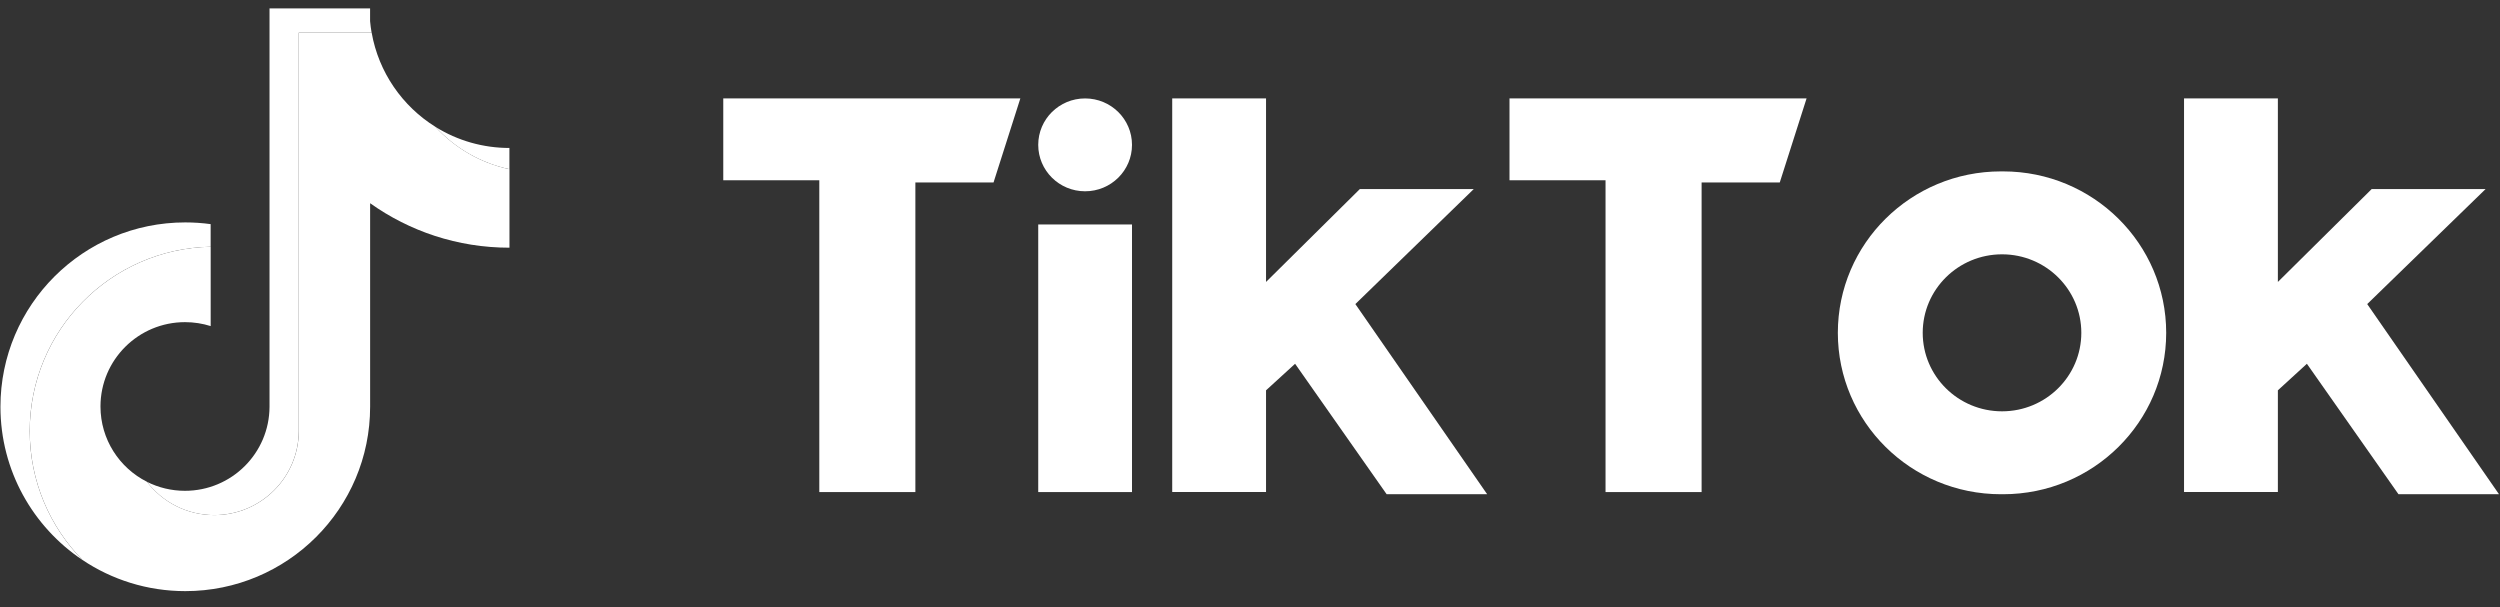 <svg width="140" height="34" viewBox="0 0 140 34" fill="none" xmlns="http://www.w3.org/2000/svg">
<rect x="0" y="0" width="140" height="34" fill="#333333" stroke="none"/>
<path d="M20.727 11.38C22.927 12.948 25.62 13.871 28.53 13.871V9.475C26.906 9.129 25.468 8.283 24.387 7.105C22.537 5.953 21.204 4.053 20.813 1.829H16.734V24.138C16.724 26.739 14.609 28.845 11.999 28.845C10.462 28.845 9.096 28.114 8.231 26.981C6.686 26.203 5.627 24.607 5.627 22.762C5.627 20.155 7.746 18.04 10.361 18.04C10.862 18.04 11.345 18.118 11.798 18.261V13.817C6.182 13.932 1.666 18.509 1.666 24.138C1.666 26.948 2.791 29.495 4.616 31.357C6.263 32.46 8.245 33.103 10.378 33.103C16.093 33.103 20.727 28.481 20.727 22.779V11.38H20.727Z" fill="white"/>
<path d="M28.527 9.475V8.286C27.063 8.288 25.627 7.879 24.385 7.105C25.485 8.306 26.933 9.135 28.527 9.475ZM20.81 1.829C20.773 1.617 20.744 1.403 20.725 1.188V0.469H15.093V22.779C15.084 25.379 12.968 27.485 10.358 27.485C9.592 27.485 8.869 27.303 8.228 26.981C9.094 28.114 10.46 28.845 11.997 28.845C14.606 28.845 16.722 26.739 16.731 24.138V1.829H20.81ZM11.796 13.817V12.551C11.325 12.487 10.85 12.455 10.375 12.455C4.659 12.455 0.025 17.077 0.025 22.779C0.025 26.353 1.847 29.503 4.614 31.357C2.789 29.495 1.664 26.948 1.664 24.138C1.664 18.509 6.18 13.932 11.796 13.817Z" fill="white"/>
<path d="M40.503 5.512V10.094H45.881V27.554H51.261V10.218H55.638L57.139 5.512H40.503V5.512ZM84.532 5.512V10.094H89.91V27.554H95.29V10.218H99.667L101.168 5.512H84.532V5.512ZM58.141 8.112C58.141 6.676 59.315 5.512 60.765 5.512C62.217 5.512 63.392 6.676 63.392 8.112C63.392 9.548 62.218 10.712 60.765 10.712C59.315 10.712 58.141 9.548 58.141 8.112ZM58.141 12.57H63.392V27.554H58.141V12.57ZM65.644 5.512V27.553H70.898V21.858L72.525 20.371L77.652 27.677H83.281L75.9 17.028L82.53 10.588H76.151L70.898 15.789V5.512H65.644ZM122.306 5.512V27.553H127.561V21.858L129.186 20.371L134.315 27.677H139.944L132.564 17.028L139.193 10.588H132.814L127.561 15.789V5.512H122.306Z" fill="white"/>
<path d="M112.175 27.677C117.218 27.677 121.307 23.63 121.307 18.638C121.307 13.646 117.218 9.598 112.175 9.598H112.051C107.007 9.598 102.919 13.646 102.919 18.638C102.919 23.63 107.007 27.677 112.051 27.677H112.175ZM107.672 18.638C107.672 16.209 109.661 14.242 112.114 14.242C114.565 14.242 116.554 16.209 116.554 18.638C116.554 21.066 114.565 23.034 112.114 23.034C109.661 23.034 107.672 21.066 107.672 18.638Z" fill="white"/>
</svg>
